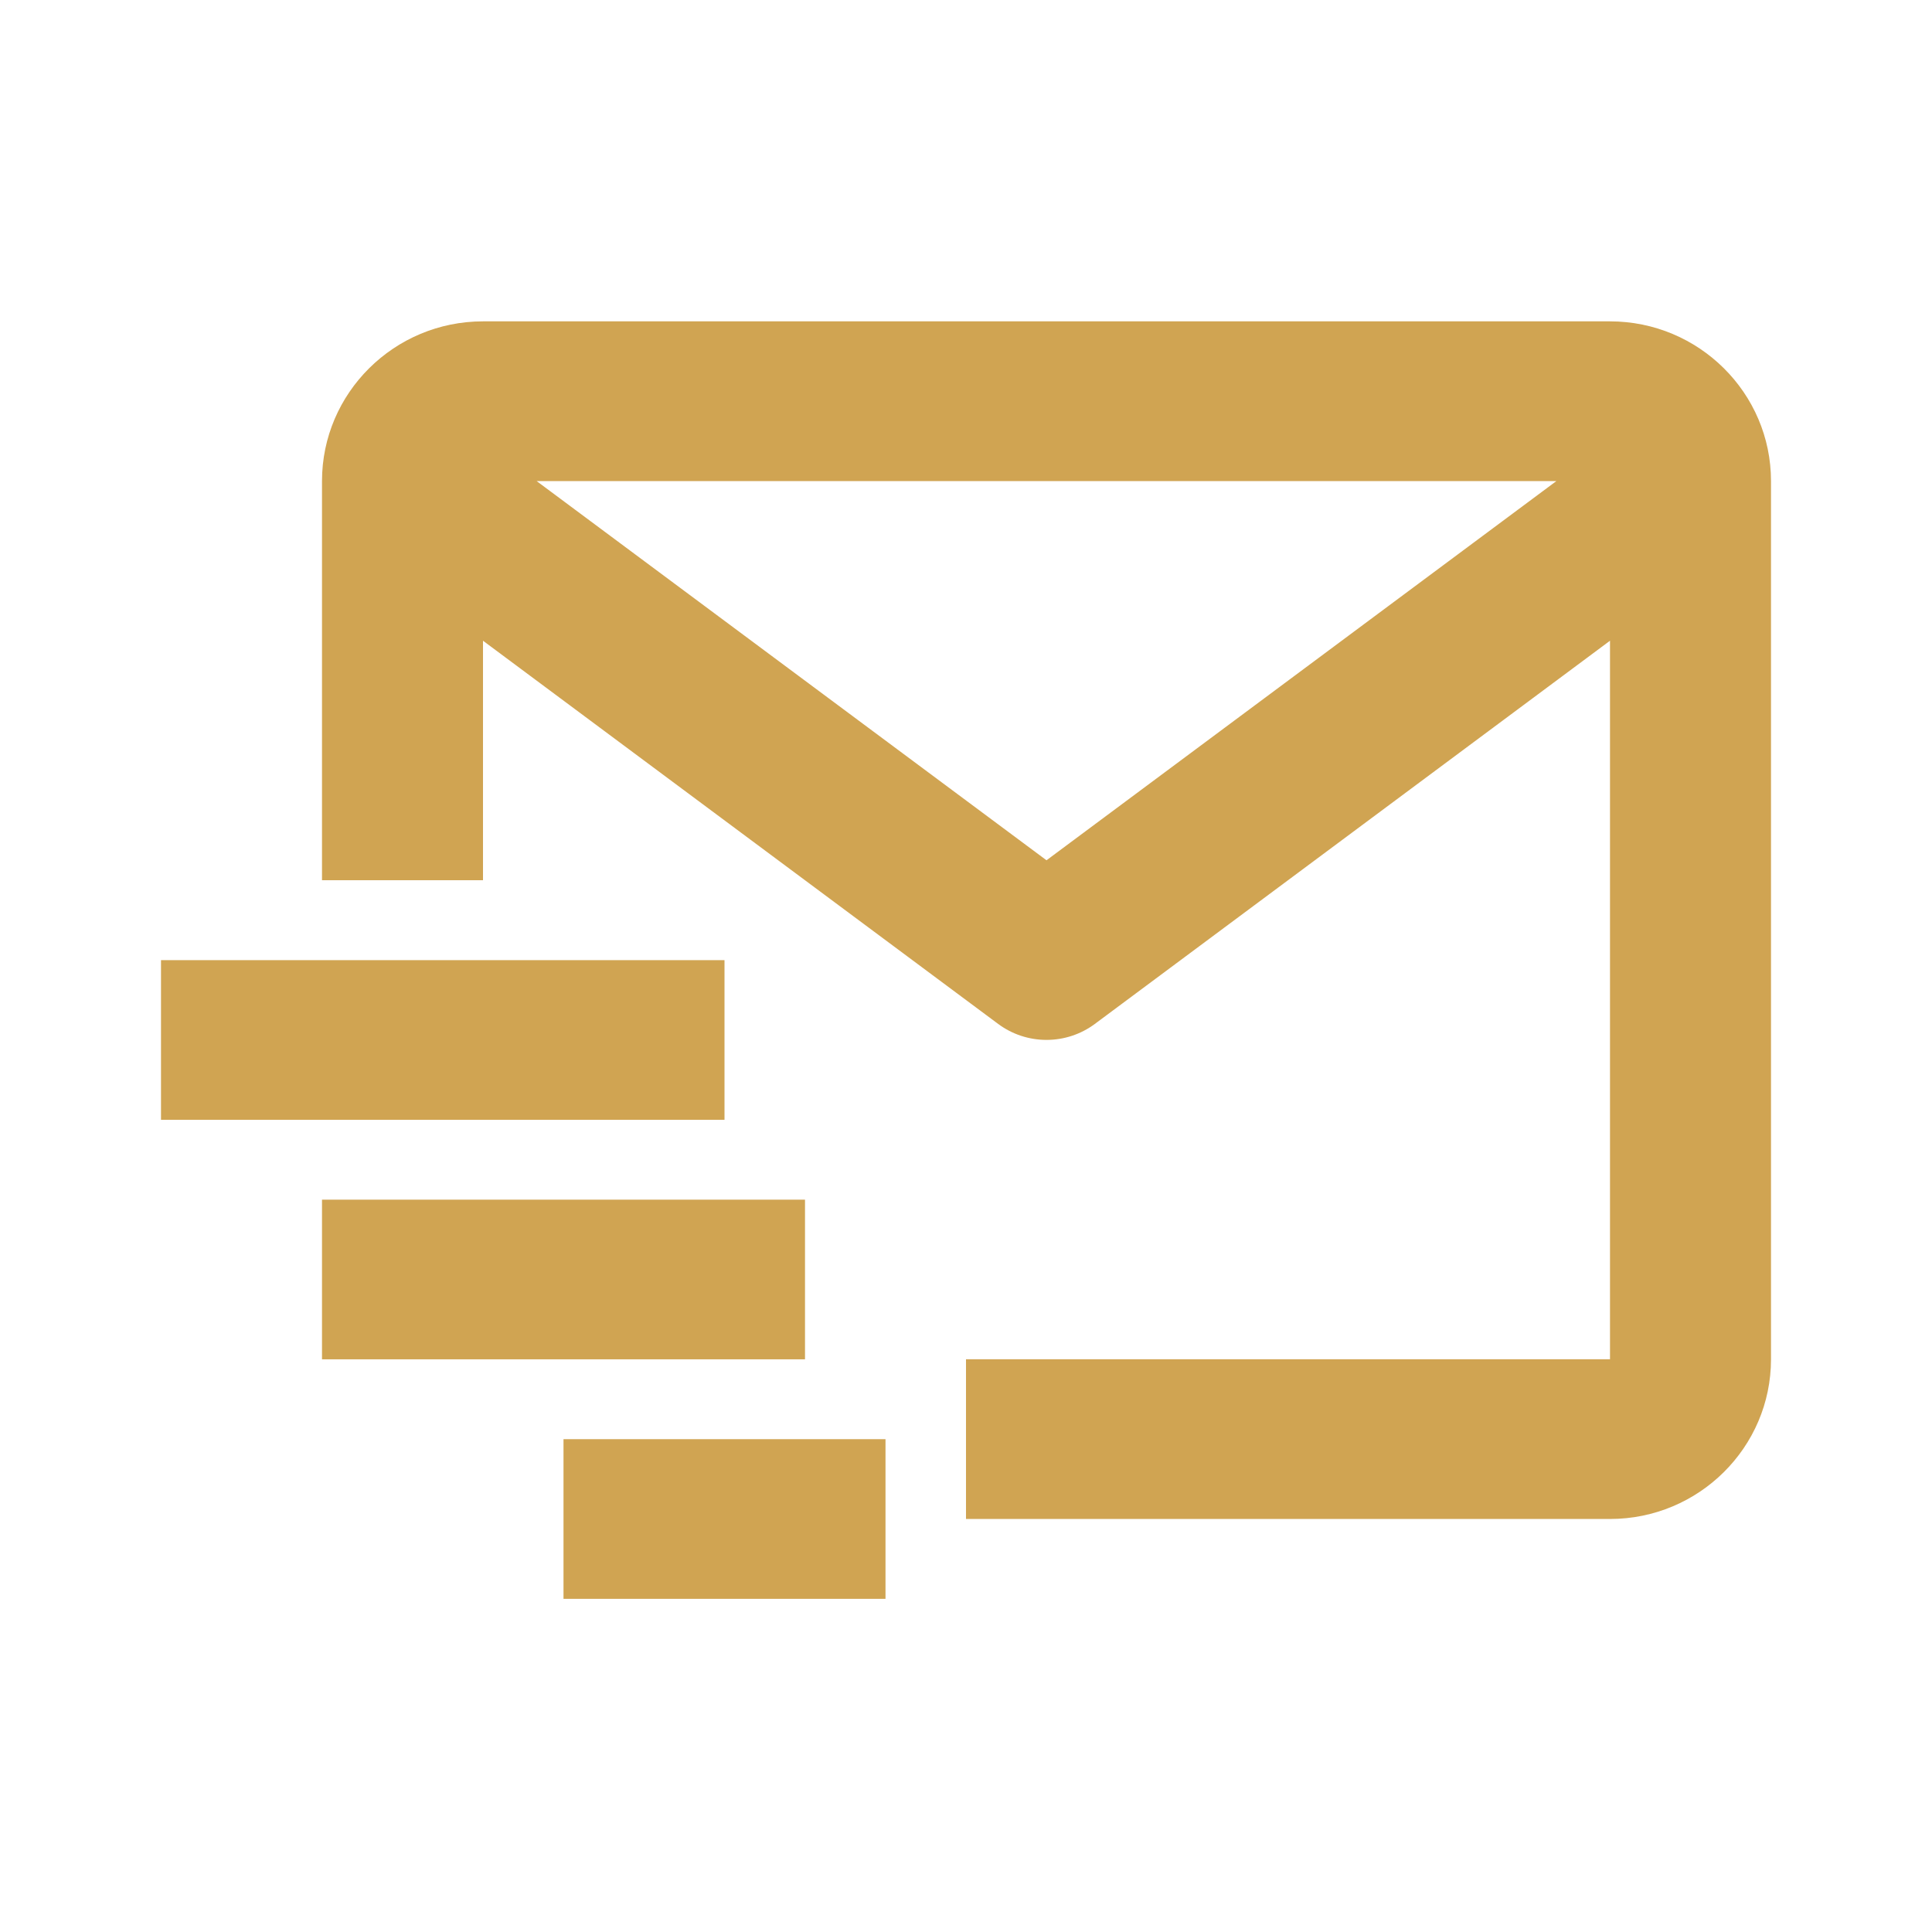 <svg width="36" height="36" viewBox="0 0 36 36" fill="none" xmlns="http://www.w3.org/2000/svg">
<path d="M30 5.988H9C7.346 5.988 6 7.323 6 8.964V16.402H9V11.939L18.6 19.08C18.86 19.273 19.175 19.377 19.5 19.377C19.825 19.377 20.14 19.273 20.4 19.08L30 11.939V25.328H18V28.304H30C31.654 28.304 33 26.97 33 25.328V8.964C33 7.323 31.654 5.988 30 5.988ZM19.5 16.03L9.999 8.964H29.001L19.5 16.03Z" fill="#D0A452"/>
<path d="M3 17.891H13.5V20.866H3V17.891ZM6 22.354H15V25.329H6V22.354ZM10.5 26.817H16.5V29.792H10.5V26.817Z" fill="#D0A452"/>
</svg>
